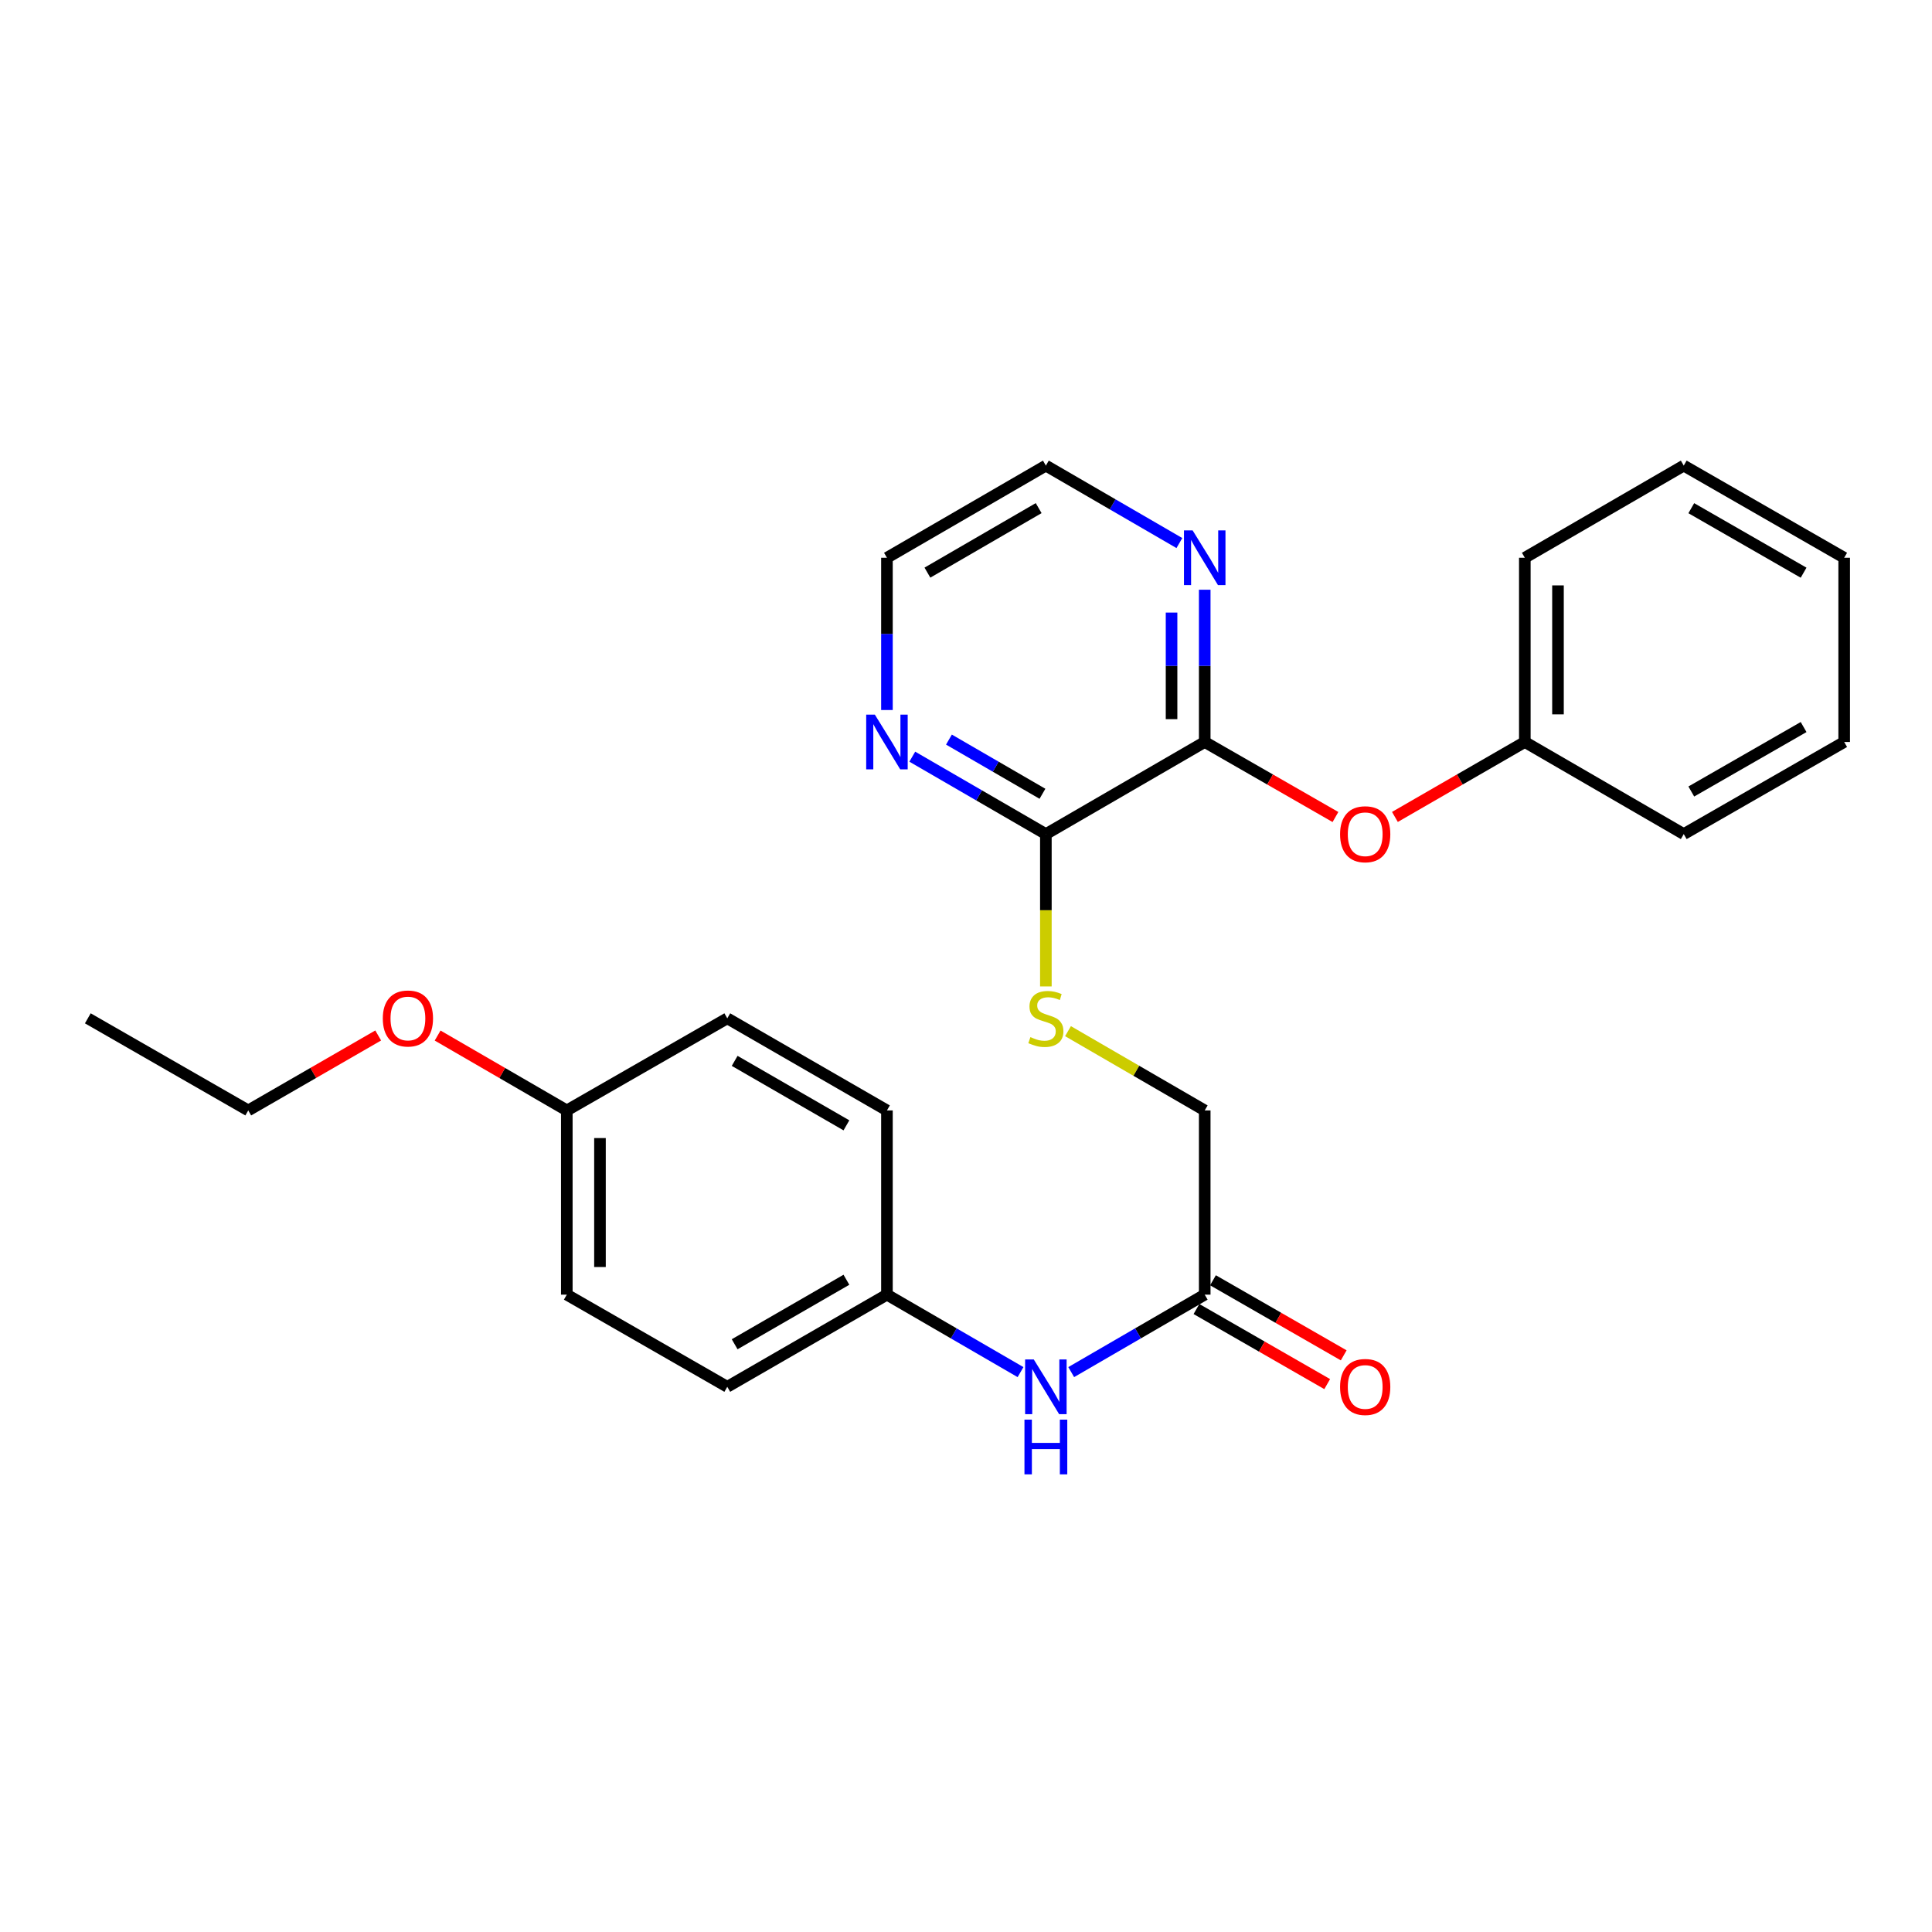 <?xml version='1.0' encoding='iso-8859-1'?>
<svg version='1.1' baseProfile='full'
              xmlns='http://www.w3.org/2000/svg'
                      xmlns:rdkit='http://www.rdkit.org/xml'
                      xmlns:xlink='http://www.w3.org/1999/xlink'
                  xml:space='preserve'
width='1000px' height='1000px' viewBox='0 0 1000 1000'>
<!-- END OF HEADER -->
<rect style='opacity:1.0;fill:#FFFFFF;stroke:none' width='1000' height='1000' x='0' y='0'> </rect>
<path class='bond-0' d='M 623.561,384.051 L 541.34,431.722' style='fill:none;fill-rule:evenodd;stroke:#000000;stroke-width:6px;stroke-linecap:butt;stroke-linejoin:miter;stroke-opacity:1' />
<path class='bond-2' d='M 623.561,384.051 L 657.394,403.469' style='fill:none;fill-rule:evenodd;stroke:#000000;stroke-width:6px;stroke-linecap:butt;stroke-linejoin:miter;stroke-opacity:1' />
<path class='bond-2' d='M 657.394,403.469 L 691.228,422.887' style='fill:none;fill-rule:evenodd;stroke:#FF0000;stroke-width:6px;stroke-linecap:butt;stroke-linejoin:miter;stroke-opacity:1' />
<path class='bond-4' d='M 623.561,384.051 L 623.561,344.646' style='fill:none;fill-rule:evenodd;stroke:#000000;stroke-width:6px;stroke-linecap:butt;stroke-linejoin:miter;stroke-opacity:1' />
<path class='bond-4' d='M 623.561,344.646 L 623.561,305.241' style='fill:none;fill-rule:evenodd;stroke:#0000FF;stroke-width:6px;stroke-linecap:butt;stroke-linejoin:miter;stroke-opacity:1' />
<path class='bond-4' d='M 606.396,372.229 L 606.396,344.646' style='fill:none;fill-rule:evenodd;stroke:#000000;stroke-width:6px;stroke-linecap:butt;stroke-linejoin:miter;stroke-opacity:1' />
<path class='bond-4' d='M 606.396,344.646 L 606.396,317.063' style='fill:none;fill-rule:evenodd;stroke:#0000FF;stroke-width:6px;stroke-linecap:butt;stroke-linejoin:miter;stroke-opacity:1' />
<path class='bond-1' d='M 541.34,431.722 L 541.34,471.152' style='fill:none;fill-rule:evenodd;stroke:#000000;stroke-width:6px;stroke-linecap:butt;stroke-linejoin:miter;stroke-opacity:1' />
<path class='bond-1' d='M 541.34,471.152 L 541.34,510.581' style='fill:none;fill-rule:evenodd;stroke:#CCCC00;stroke-width:6px;stroke-linecap:butt;stroke-linejoin:miter;stroke-opacity:1' />
<path class='bond-5' d='M 541.34,431.722 L 506.768,411.687' style='fill:none;fill-rule:evenodd;stroke:#000000;stroke-width:6px;stroke-linecap:butt;stroke-linejoin:miter;stroke-opacity:1' />
<path class='bond-5' d='M 506.768,411.687 L 472.197,391.652' style='fill:none;fill-rule:evenodd;stroke:#0000FF;stroke-width:6px;stroke-linecap:butt;stroke-linejoin:miter;stroke-opacity:1' />
<path class='bond-5' d='M 539.575,410.86 L 515.375,396.836' style='fill:none;fill-rule:evenodd;stroke:#000000;stroke-width:6px;stroke-linecap:butt;stroke-linejoin:miter;stroke-opacity:1' />
<path class='bond-5' d='M 515.375,396.836 L 491.175,382.811' style='fill:none;fill-rule:evenodd;stroke:#0000FF;stroke-width:6px;stroke-linecap:butt;stroke-linejoin:miter;stroke-opacity:1' />
<path class='bond-8' d='M 552.796,533.727 L 588.178,554.242' style='fill:none;fill-rule:evenodd;stroke:#CCCC00;stroke-width:6px;stroke-linecap:butt;stroke-linejoin:miter;stroke-opacity:1' />
<path class='bond-8' d='M 588.178,554.242 L 623.561,574.757' style='fill:none;fill-rule:evenodd;stroke:#000000;stroke-width:6px;stroke-linecap:butt;stroke-linejoin:miter;stroke-opacity:1' />
<path class='bond-10' d='M 722.007,422.846 L 755.625,403.448' style='fill:none;fill-rule:evenodd;stroke:#FF0000;stroke-width:6px;stroke-linecap:butt;stroke-linejoin:miter;stroke-opacity:1' />
<path class='bond-10' d='M 755.625,403.448 L 789.244,384.051' style='fill:none;fill-rule:evenodd;stroke:#000000;stroke-width:6px;stroke-linecap:butt;stroke-linejoin:miter;stroke-opacity:1' />
<path class='bond-3' d='M 623.561,670.11 L 623.561,574.757' style='fill:none;fill-rule:evenodd;stroke:#000000;stroke-width:6px;stroke-linecap:butt;stroke-linejoin:miter;stroke-opacity:1' />
<path class='bond-6' d='M 623.561,670.11 L 589.009,690.155' style='fill:none;fill-rule:evenodd;stroke:#000000;stroke-width:6px;stroke-linecap:butt;stroke-linejoin:miter;stroke-opacity:1' />
<path class='bond-6' d='M 589.009,690.155 L 554.456,710.201' style='fill:none;fill-rule:evenodd;stroke:#0000FF;stroke-width:6px;stroke-linecap:butt;stroke-linejoin:miter;stroke-opacity:1' />
<path class='bond-7' d='M 619.287,677.552 L 653.12,696.982' style='fill:none;fill-rule:evenodd;stroke:#000000;stroke-width:6px;stroke-linecap:butt;stroke-linejoin:miter;stroke-opacity:1' />
<path class='bond-7' d='M 653.12,696.982 L 686.953,716.412' style='fill:none;fill-rule:evenodd;stroke:#FF0000;stroke-width:6px;stroke-linecap:butt;stroke-linejoin:miter;stroke-opacity:1' />
<path class='bond-7' d='M 627.835,662.667 L 661.668,682.097' style='fill:none;fill-rule:evenodd;stroke:#000000;stroke-width:6px;stroke-linecap:butt;stroke-linejoin:miter;stroke-opacity:1' />
<path class='bond-7' d='M 661.668,682.097 L 695.502,701.526' style='fill:none;fill-rule:evenodd;stroke:#FF0000;stroke-width:6px;stroke-linecap:butt;stroke-linejoin:miter;stroke-opacity:1' />
<path class='bond-17' d='M 610.445,281.088 L 575.892,261.043' style='fill:none;fill-rule:evenodd;stroke:#0000FF;stroke-width:6px;stroke-linecap:butt;stroke-linejoin:miter;stroke-opacity:1' />
<path class='bond-17' d='M 575.892,261.043 L 541.34,240.997' style='fill:none;fill-rule:evenodd;stroke:#000000;stroke-width:6px;stroke-linecap:butt;stroke-linejoin:miter;stroke-opacity:1' />
<path class='bond-26' d='M 459.08,367.507 L 459.08,328.102' style='fill:none;fill-rule:evenodd;stroke:#0000FF;stroke-width:6px;stroke-linecap:butt;stroke-linejoin:miter;stroke-opacity:1' />
<path class='bond-26' d='M 459.08,328.102 L 459.08,288.698' style='fill:none;fill-rule:evenodd;stroke:#000000;stroke-width:6px;stroke-linecap:butt;stroke-linejoin:miter;stroke-opacity:1' />
<path class='bond-9' d='M 528.222,710.204 L 493.651,690.157' style='fill:none;fill-rule:evenodd;stroke:#0000FF;stroke-width:6px;stroke-linecap:butt;stroke-linejoin:miter;stroke-opacity:1' />
<path class='bond-9' d='M 493.651,690.157 L 459.08,670.11' style='fill:none;fill-rule:evenodd;stroke:#000000;stroke-width:6px;stroke-linecap:butt;stroke-linejoin:miter;stroke-opacity:1' />
<path class='bond-12' d='M 459.08,670.11 L 459.08,574.757' style='fill:none;fill-rule:evenodd;stroke:#000000;stroke-width:6px;stroke-linecap:butt;stroke-linejoin:miter;stroke-opacity:1' />
<path class='bond-13' d='M 459.08,670.11 L 376.439,717.81' style='fill:none;fill-rule:evenodd;stroke:#000000;stroke-width:6px;stroke-linecap:butt;stroke-linejoin:miter;stroke-opacity:1' />
<path class='bond-13' d='M 438.103,662.398 L 380.254,695.788' style='fill:none;fill-rule:evenodd;stroke:#000000;stroke-width:6px;stroke-linecap:butt;stroke-linejoin:miter;stroke-opacity:1' />
<path class='bond-20' d='M 789.244,384.051 L 789.244,288.698' style='fill:none;fill-rule:evenodd;stroke:#000000;stroke-width:6px;stroke-linecap:butt;stroke-linejoin:miter;stroke-opacity:1' />
<path class='bond-20' d='M 806.409,369.748 L 806.409,303.001' style='fill:none;fill-rule:evenodd;stroke:#000000;stroke-width:6px;stroke-linecap:butt;stroke-linejoin:miter;stroke-opacity:1' />
<path class='bond-21' d='M 789.244,384.051 L 871.504,431.722' style='fill:none;fill-rule:evenodd;stroke:#000000;stroke-width:6px;stroke-linecap:butt;stroke-linejoin:miter;stroke-opacity:1' />
<path class='bond-11' d='M 293.378,574.757 L 293.378,670.11' style='fill:none;fill-rule:evenodd;stroke:#000000;stroke-width:6px;stroke-linecap:butt;stroke-linejoin:miter;stroke-opacity:1' />
<path class='bond-11' d='M 310.543,589.06 L 310.543,655.807' style='fill:none;fill-rule:evenodd;stroke:#000000;stroke-width:6px;stroke-linecap:butt;stroke-linejoin:miter;stroke-opacity:1' />
<path class='bond-16' d='M 293.378,574.757 L 259.946,555.377' style='fill:none;fill-rule:evenodd;stroke:#000000;stroke-width:6px;stroke-linecap:butt;stroke-linejoin:miter;stroke-opacity:1' />
<path class='bond-16' d='M 259.946,555.377 L 226.514,535.998' style='fill:none;fill-rule:evenodd;stroke:#FF0000;stroke-width:6px;stroke-linecap:butt;stroke-linejoin:miter;stroke-opacity:1' />
<path class='bond-28' d='M 293.378,574.757 L 376.439,527.085' style='fill:none;fill-rule:evenodd;stroke:#000000;stroke-width:6px;stroke-linecap:butt;stroke-linejoin:miter;stroke-opacity:1' />
<path class='bond-15' d='M 459.08,574.757 L 376.439,527.085' style='fill:none;fill-rule:evenodd;stroke:#000000;stroke-width:6px;stroke-linecap:butt;stroke-linejoin:miter;stroke-opacity:1' />
<path class='bond-15' d='M 438.107,582.475 L 380.258,549.104' style='fill:none;fill-rule:evenodd;stroke:#000000;stroke-width:6px;stroke-linecap:butt;stroke-linejoin:miter;stroke-opacity:1' />
<path class='bond-14' d='M 376.439,717.81 L 293.378,670.11' style='fill:none;fill-rule:evenodd;stroke:#000000;stroke-width:6px;stroke-linecap:butt;stroke-linejoin:miter;stroke-opacity:1' />
<path class='bond-19' d='M 195.752,535.96 L 162.124,555.358' style='fill:none;fill-rule:evenodd;stroke:#FF0000;stroke-width:6px;stroke-linecap:butt;stroke-linejoin:miter;stroke-opacity:1' />
<path class='bond-19' d='M 162.124,555.358 L 128.496,574.757' style='fill:none;fill-rule:evenodd;stroke:#000000;stroke-width:6px;stroke-linecap:butt;stroke-linejoin:miter;stroke-opacity:1' />
<path class='bond-18' d='M 541.34,240.997 L 459.08,288.698' style='fill:none;fill-rule:evenodd;stroke:#000000;stroke-width:6px;stroke-linecap:butt;stroke-linejoin:miter;stroke-opacity:1' />
<path class='bond-18' d='M 537.611,263.002 L 480.03,296.392' style='fill:none;fill-rule:evenodd;stroke:#000000;stroke-width:6px;stroke-linecap:butt;stroke-linejoin:miter;stroke-opacity:1' />
<path class='bond-22' d='M 128.496,574.757 L 45.455,527.085' style='fill:none;fill-rule:evenodd;stroke:#000000;stroke-width:6px;stroke-linecap:butt;stroke-linejoin:miter;stroke-opacity:1' />
<path class='bond-23' d='M 789.244,288.698 L 871.504,240.997' style='fill:none;fill-rule:evenodd;stroke:#000000;stroke-width:6px;stroke-linecap:butt;stroke-linejoin:miter;stroke-opacity:1' />
<path class='bond-24' d='M 871.504,431.722 L 954.545,384.051' style='fill:none;fill-rule:evenodd;stroke:#000000;stroke-width:6px;stroke-linecap:butt;stroke-linejoin:miter;stroke-opacity:1' />
<path class='bond-24' d='M 875.414,409.685 L 933.543,376.315' style='fill:none;fill-rule:evenodd;stroke:#000000;stroke-width:6px;stroke-linecap:butt;stroke-linejoin:miter;stroke-opacity:1' />
<path class='bond-27' d='M 871.504,240.997 L 954.545,288.698' style='fill:none;fill-rule:evenodd;stroke:#000000;stroke-width:6px;stroke-linecap:butt;stroke-linejoin:miter;stroke-opacity:1' />
<path class='bond-27' d='M 875.41,263.037 L 933.539,296.427' style='fill:none;fill-rule:evenodd;stroke:#000000;stroke-width:6px;stroke-linecap:butt;stroke-linejoin:miter;stroke-opacity:1' />
<path class='bond-25' d='M 954.545,384.051 L 954.545,288.698' style='fill:none;fill-rule:evenodd;stroke:#000000;stroke-width:6px;stroke-linecap:butt;stroke-linejoin:miter;stroke-opacity:1' />
<path  class='atom-2' d='M 533.34 536.805
Q 533.66 536.925, 534.98 537.485
Q 536.3 538.045, 537.74 538.405
Q 539.22 538.725, 540.66 538.725
Q 543.34 538.725, 544.9 537.445
Q 546.46 536.125, 546.46 533.845
Q 546.46 532.285, 545.66 531.325
Q 544.9 530.365, 543.7 529.845
Q 542.5 529.325, 540.5 528.725
Q 537.98 527.965, 536.46 527.245
Q 534.98 526.525, 533.9 525.005
Q 532.86 523.485, 532.86 520.925
Q 532.86 517.365, 535.26 515.165
Q 537.7 512.965, 542.5 512.965
Q 545.78 512.965, 549.5 514.525
L 548.58 517.605
Q 545.18 516.205, 542.62 516.205
Q 539.86 516.205, 538.34 517.365
Q 536.82 518.485, 536.86 520.445
Q 536.86 521.965, 537.62 522.885
Q 538.42 523.805, 539.54 524.325
Q 540.7 524.845, 542.62 525.445
Q 545.18 526.245, 546.7 527.045
Q 548.22 527.845, 549.3 529.485
Q 550.42 531.085, 550.42 533.845
Q 550.42 537.765, 547.78 539.885
Q 545.18 541.965, 540.82 541.965
Q 538.3 541.965, 536.38 541.405
Q 534.5 540.885, 532.26 539.965
L 533.34 536.805
' fill='#CCCC00'/>
<path  class='atom-3' d='M 693.622 431.802
Q 693.622 425.002, 696.982 421.202
Q 700.342 417.402, 706.622 417.402
Q 712.902 417.402, 716.262 421.202
Q 719.622 425.002, 719.622 431.802
Q 719.622 438.682, 716.222 442.602
Q 712.822 446.482, 706.622 446.482
Q 700.382 446.482, 696.982 442.602
Q 693.622 438.722, 693.622 431.802
M 706.622 443.282
Q 710.942 443.282, 713.262 440.402
Q 715.622 437.482, 715.622 431.802
Q 715.622 426.242, 713.262 423.442
Q 710.942 420.602, 706.622 420.602
Q 702.302 420.602, 699.942 423.402
Q 697.622 426.202, 697.622 431.802
Q 697.622 437.522, 699.942 440.402
Q 702.302 443.282, 706.622 443.282
' fill='#FF0000'/>
<path  class='atom-5' d='M 617.301 274.538
L 626.581 289.538
Q 627.501 291.018, 628.981 293.698
Q 630.461 296.378, 630.541 296.538
L 630.541 274.538
L 634.301 274.538
L 634.301 302.858
L 630.421 302.858
L 620.461 286.458
Q 619.301 284.538, 618.061 282.338
Q 616.861 280.138, 616.501 279.458
L 616.501 302.858
L 612.821 302.858
L 612.821 274.538
L 617.301 274.538
' fill='#0000FF'/>
<path  class='atom-6' d='M 452.82 369.891
L 462.1 384.891
Q 463.02 386.371, 464.5 389.051
Q 465.98 391.731, 466.06 391.891
L 466.06 369.891
L 469.82 369.891
L 469.82 398.211
L 465.94 398.211
L 455.98 381.811
Q 454.82 379.891, 453.58 377.691
Q 452.38 375.491, 452.02 374.811
L 452.02 398.211
L 448.34 398.211
L 448.34 369.891
L 452.82 369.891
' fill='#0000FF'/>
<path  class='atom-7' d='M 535.08 703.65
L 544.36 718.65
Q 545.28 720.13, 546.76 722.81
Q 548.24 725.49, 548.32 725.65
L 548.32 703.65
L 552.08 703.65
L 552.08 731.97
L 548.2 731.97
L 538.24 715.57
Q 537.08 713.65, 535.84 711.45
Q 534.64 709.25, 534.28 708.57
L 534.28 731.97
L 530.6 731.97
L 530.6 703.65
L 535.08 703.65
' fill='#0000FF'/>
<path  class='atom-7' d='M 530.26 734.802
L 534.1 734.802
L 534.1 746.842
L 548.58 746.842
L 548.58 734.802
L 552.42 734.802
L 552.42 763.122
L 548.58 763.122
L 548.58 750.042
L 534.1 750.042
L 534.1 763.122
L 530.26 763.122
L 530.26 734.802
' fill='#0000FF'/>
<path  class='atom-8' d='M 693.622 717.89
Q 693.622 711.09, 696.982 707.29
Q 700.342 703.49, 706.622 703.49
Q 712.902 703.49, 716.262 707.29
Q 719.622 711.09, 719.622 717.89
Q 719.622 724.77, 716.222 728.69
Q 712.822 732.57, 706.622 732.57
Q 700.382 732.57, 696.982 728.69
Q 693.622 724.81, 693.622 717.89
M 706.622 729.37
Q 710.942 729.37, 713.262 726.49
Q 715.622 723.57, 715.622 717.89
Q 715.622 712.33, 713.262 709.53
Q 710.942 706.69, 706.622 706.69
Q 702.302 706.69, 699.942 709.49
Q 697.622 712.29, 697.622 717.89
Q 697.622 723.61, 699.942 726.49
Q 702.302 729.37, 706.622 729.37
' fill='#FF0000'/>
<path  class='atom-17' d='M 198.137 527.165
Q 198.137 520.365, 201.497 516.565
Q 204.857 512.765, 211.137 512.765
Q 217.417 512.765, 220.777 516.565
Q 224.137 520.365, 224.137 527.165
Q 224.137 534.045, 220.737 537.965
Q 217.337 541.845, 211.137 541.845
Q 204.897 541.845, 201.497 537.965
Q 198.137 534.085, 198.137 527.165
M 211.137 538.645
Q 215.457 538.645, 217.777 535.765
Q 220.137 532.845, 220.137 527.165
Q 220.137 521.605, 217.777 518.805
Q 215.457 515.965, 211.137 515.965
Q 206.817 515.965, 204.457 518.765
Q 202.137 521.565, 202.137 527.165
Q 202.137 532.885, 204.457 535.765
Q 206.817 538.645, 211.137 538.645
' fill='#FF0000'/>
</svg>
